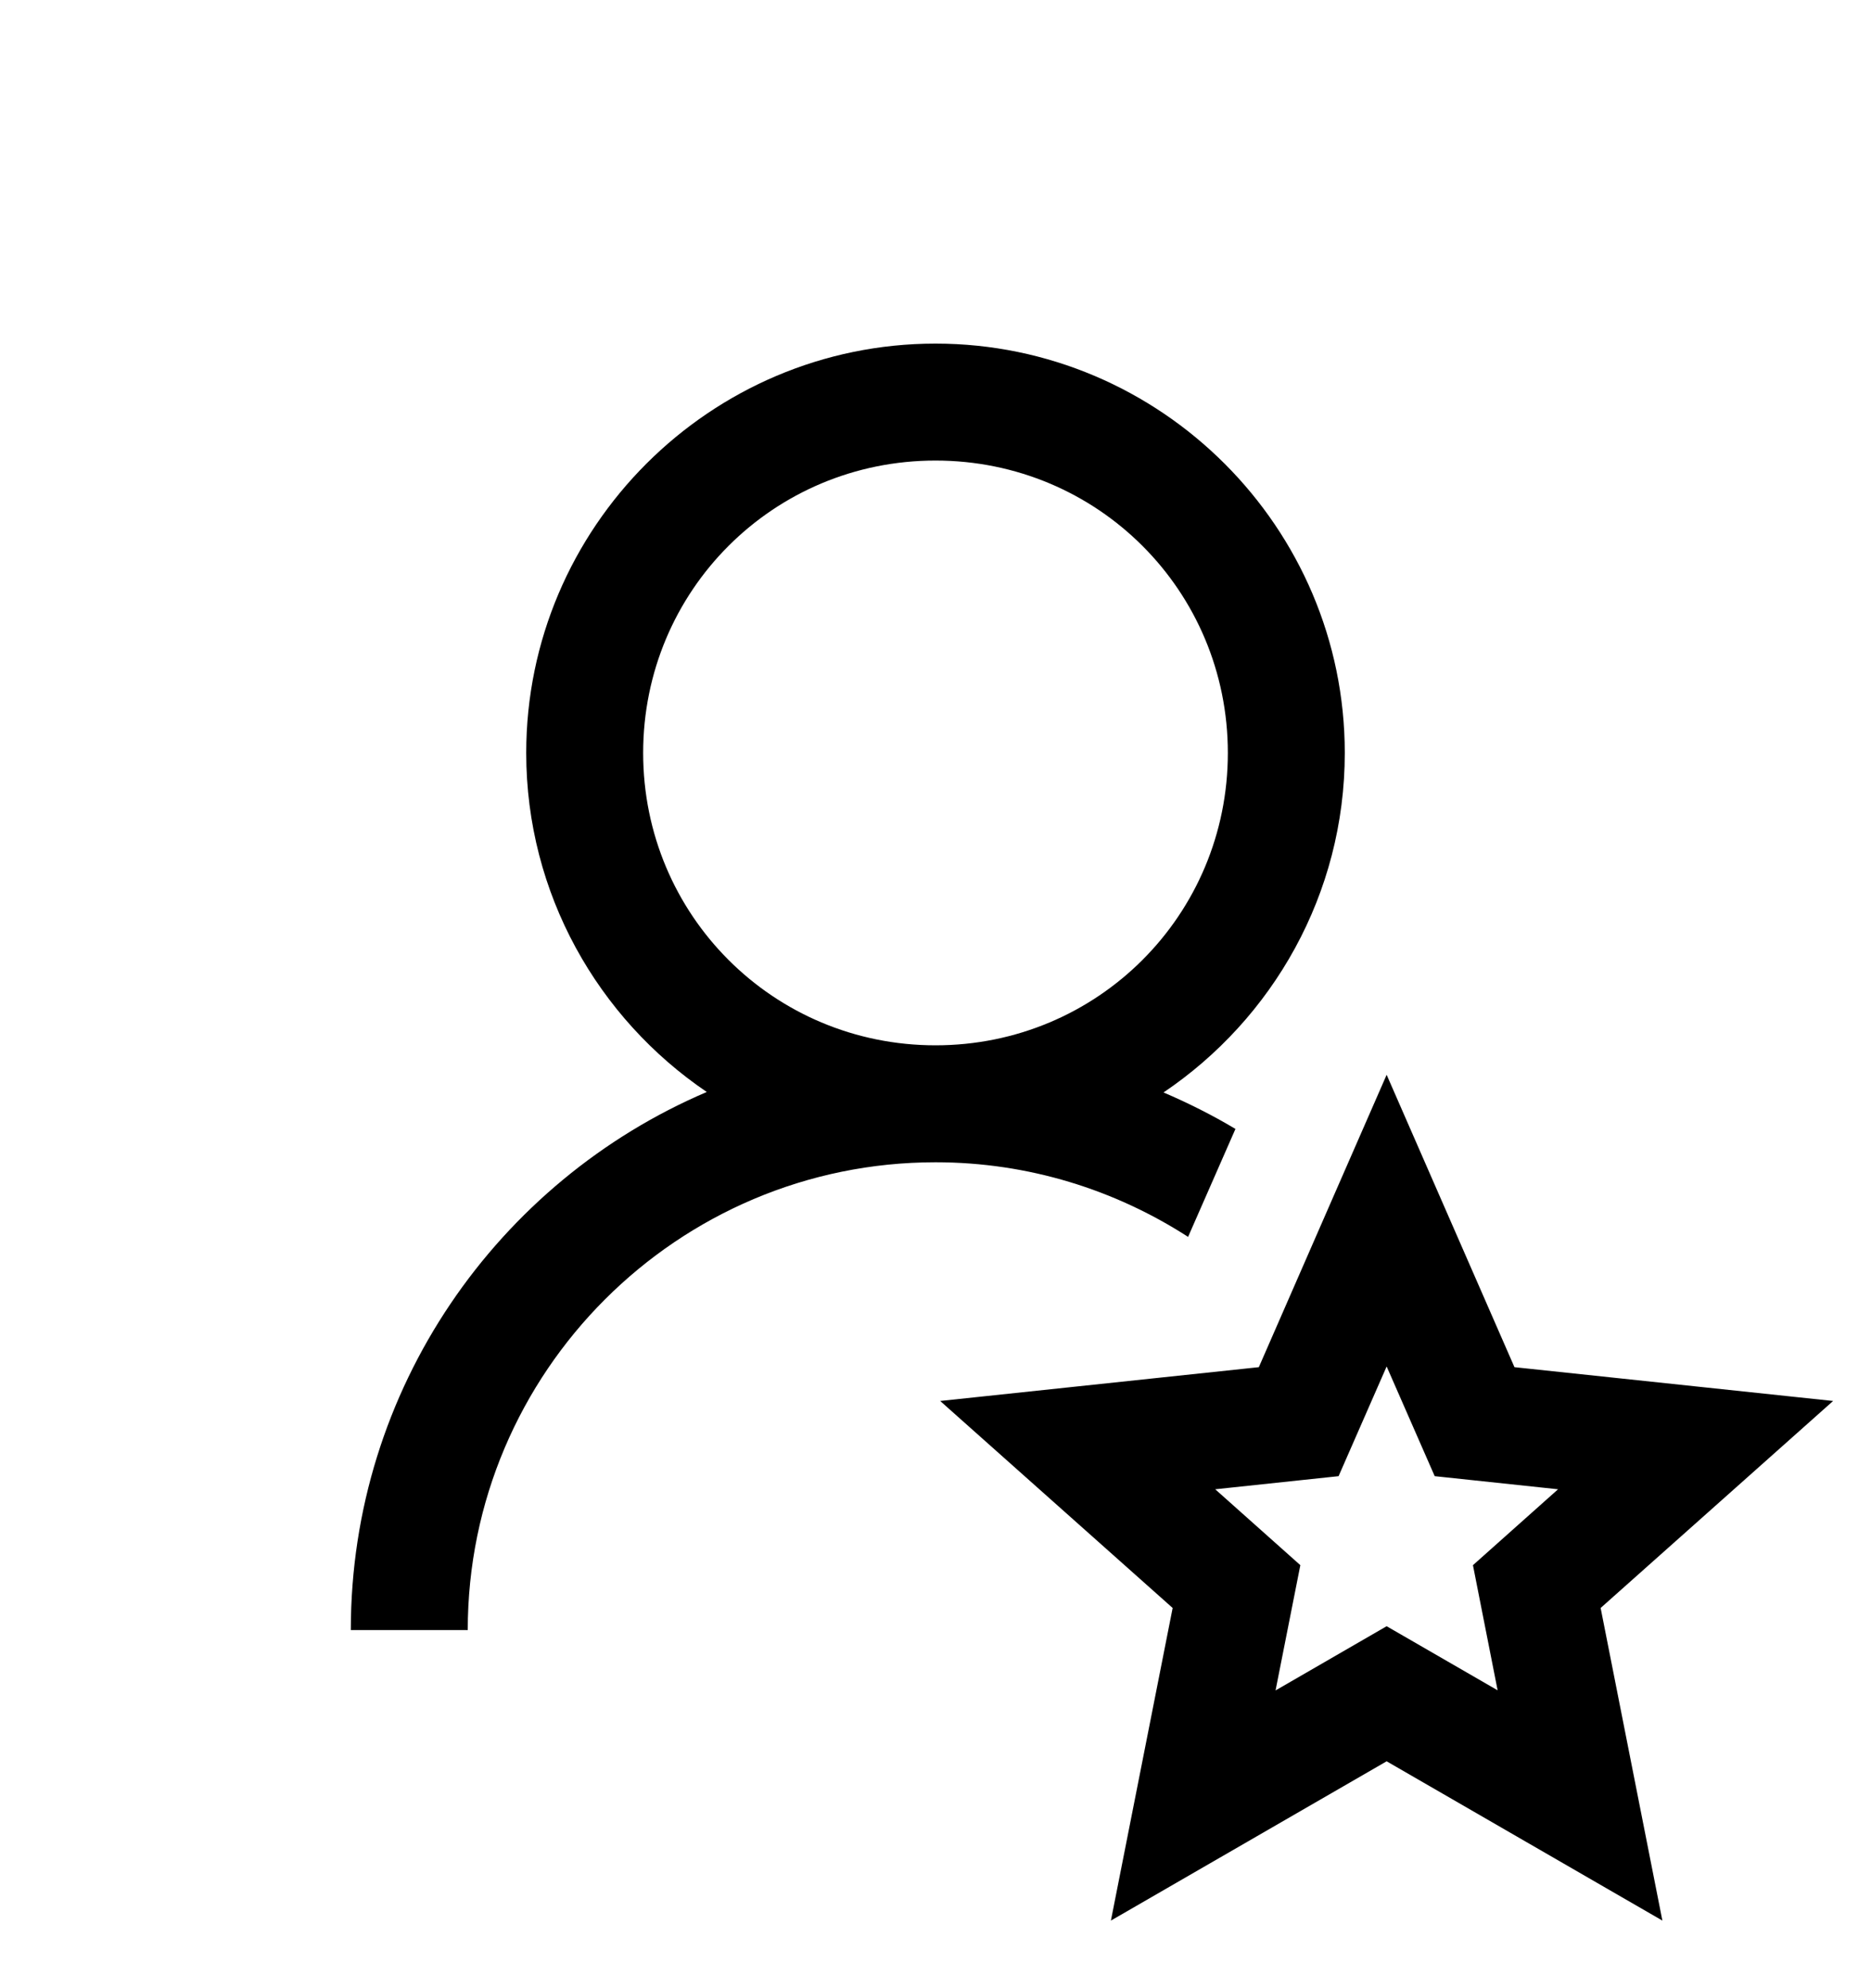 <svg width="16" height="17" viewBox="0 0 16 17" fill="none" xmlns="http://www.w3.org/2000/svg">
<g clip-path="url(#clip0_1207_524)">
<path d="M8 2.938C6.073 2.938 4.5 4.51 4.5 6.438C4.5 7.641 5.114 8.707 6.044 9.337C4.256 10.1 3 11.874 3 13.938H4C4 11.732 5.795 9.938 8 9.938C8.796 9.938 9.537 10.174 10.16 10.576L10.565 9.653C10.368 9.535 10.162 9.432 9.95 9.341C10.884 8.711 11.5 7.644 11.5 6.438C11.5 4.51 9.927 2.938 8 2.938ZM8 3.938C9.387 3.938 10.5 5.051 10.5 6.438C10.5 7.824 9.387 8.938 8 8.938C6.613 8.938 5.5 7.824 5.5 6.438C5.5 5.051 6.613 3.938 8 3.938ZM11.858 9.19L11.4 10.237L10.765 11.69L8.04 11.979L10.028 13.749L9.5 16.422L11.858 15.06L14.216 16.422L13.688 13.749L15.676 11.979L12.951 11.69L11.858 9.19ZM11.858 11.684L12.269 12.622L13.324 12.734L12.596 13.383L12.807 14.453L11.858 13.905L10.908 14.454L11.12 13.383L10.392 12.734L11.447 12.622L11.858 11.684Z" fill="black"/>
</g>
<defs>
<clipPath id="clip0_1207_524">
<rect width="16" height="16" fill="white" transform="translate(0 0.438)"/>
</clipPath>
</defs>
</svg>
